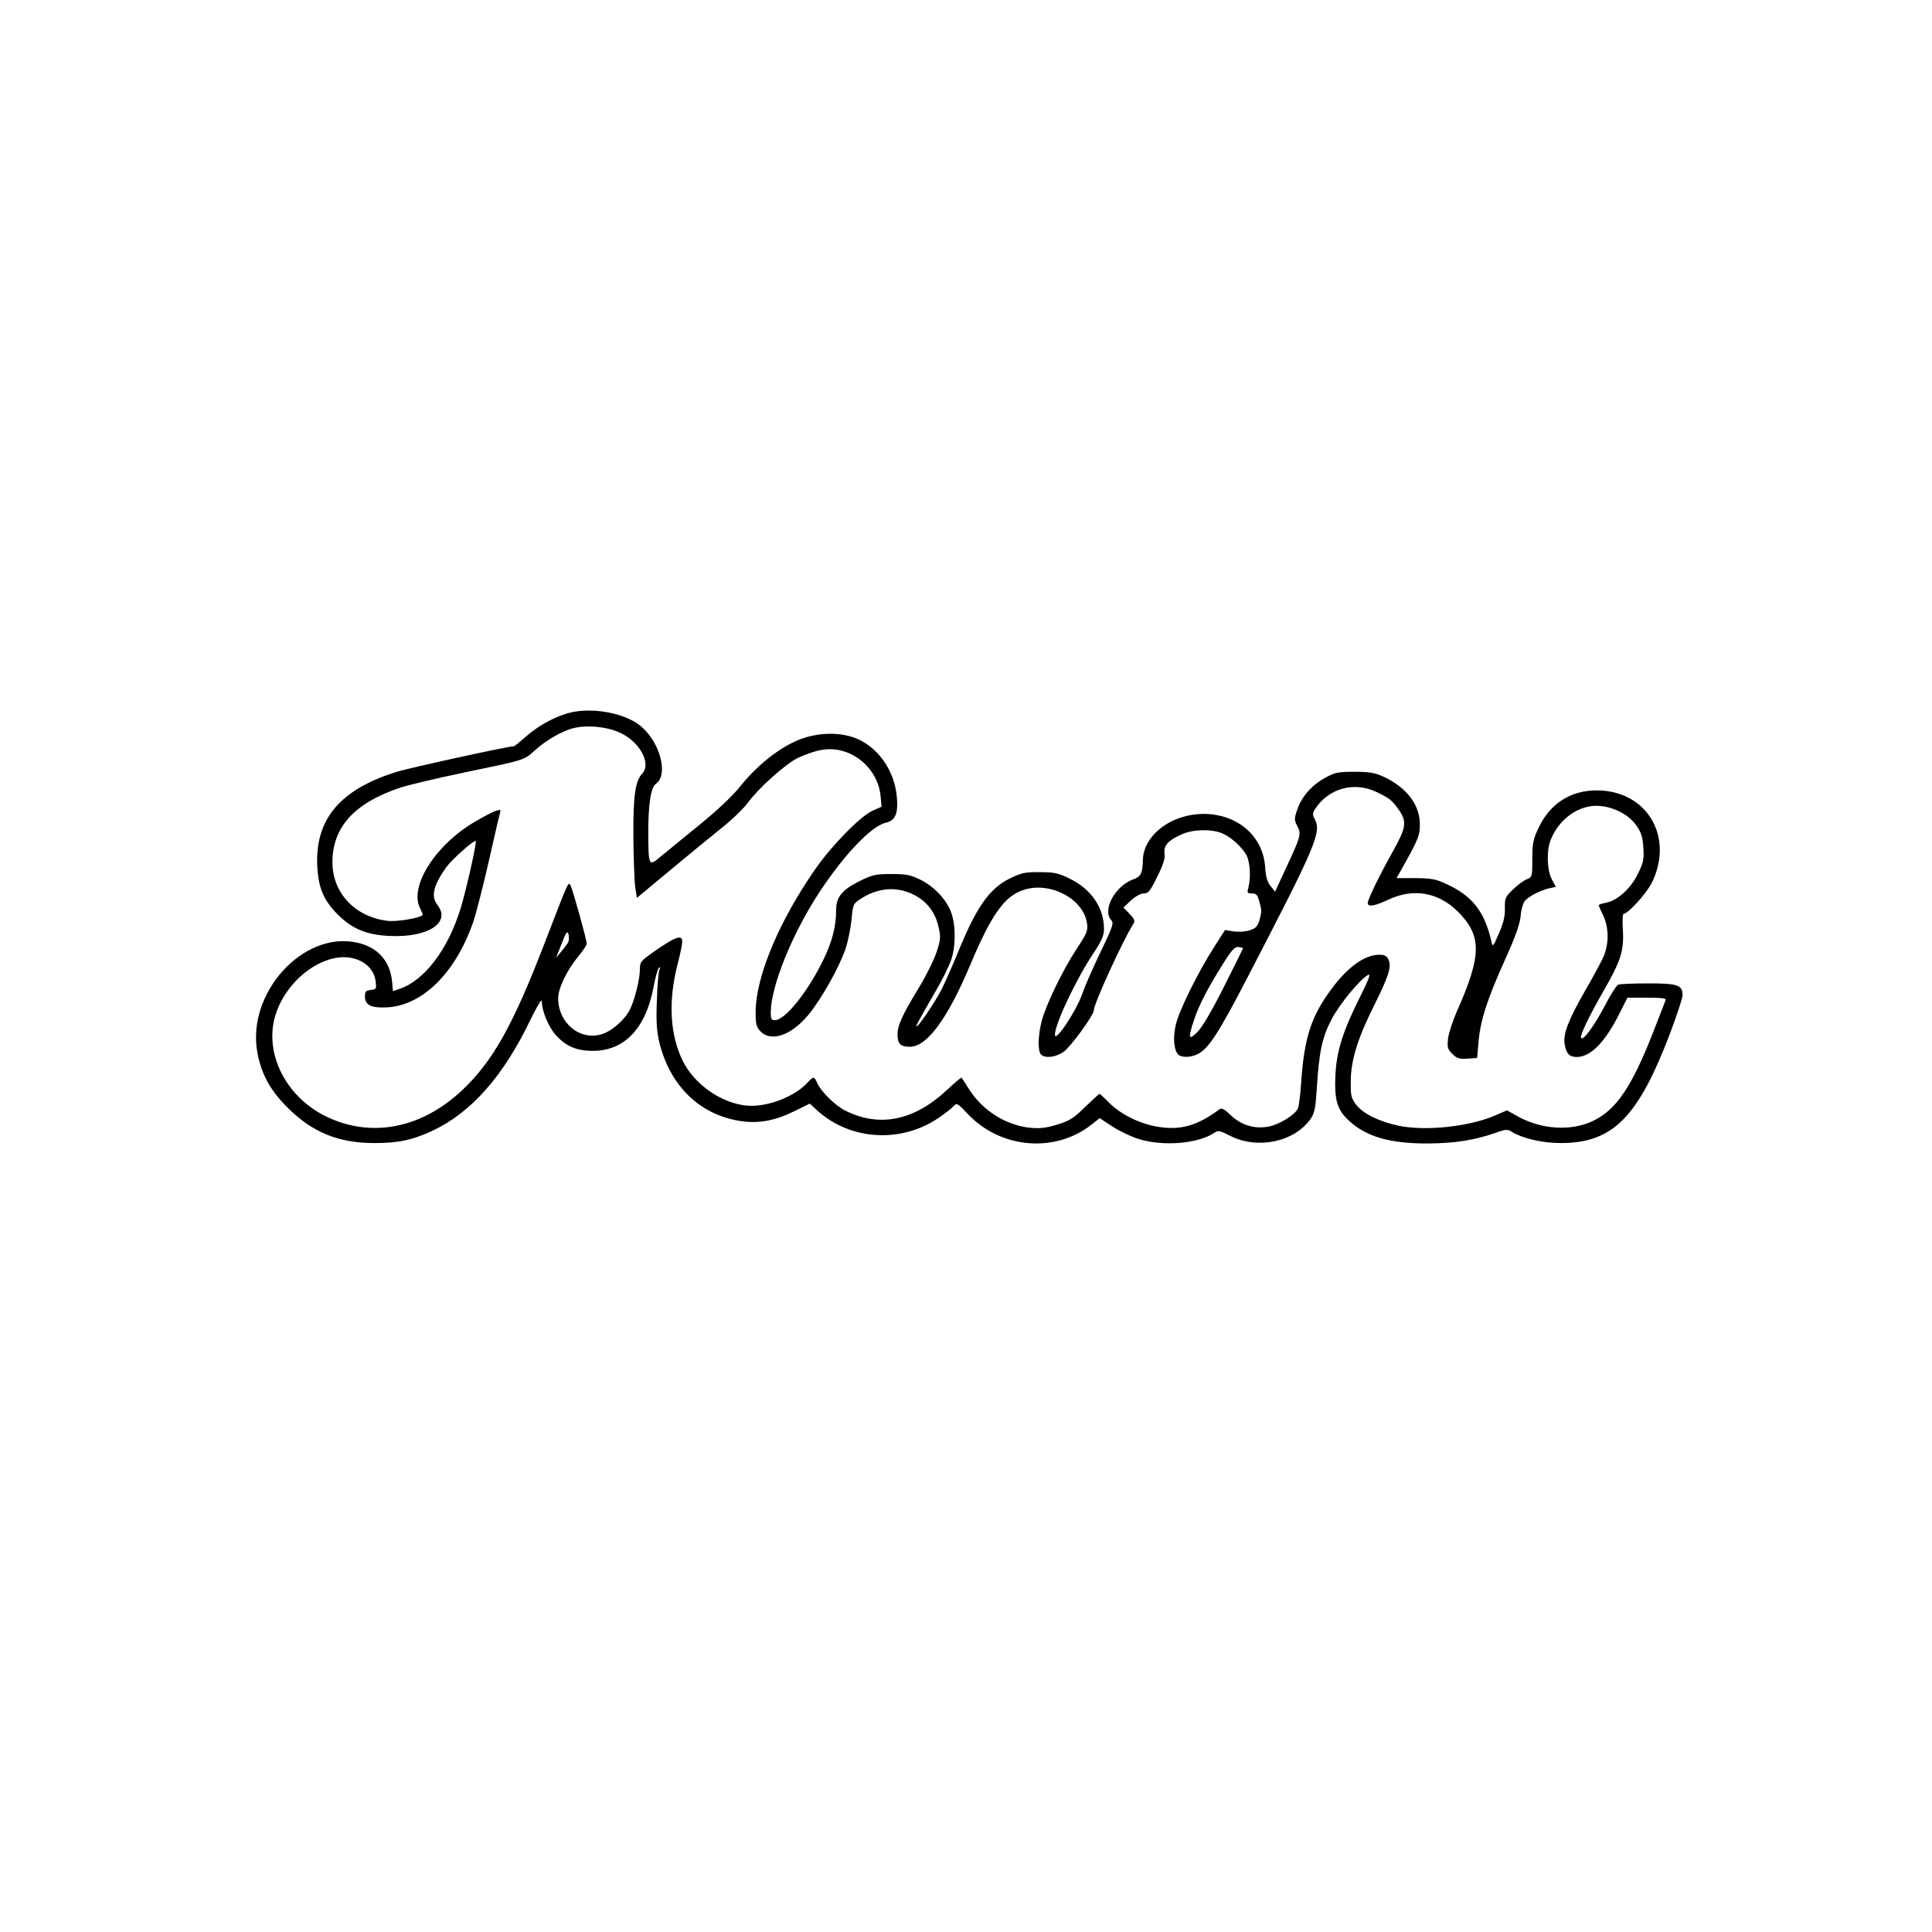 <?xml version="1.0" encoding="UTF-8" standalone="yes"?>
<svg version="1.0" xmlns="http://www.w3.org/2000/svg" width="250mm" height="250mm" viewBox="0 0 945 945" preserveAspectRatio="xMidYMid meet">
  <g transform="translate(0,945) scale(0.1,-0.1)" fill="#000000" stroke="none">
    <path d="M2811 5969 c-75 -13 -166 -59 -234 -118 -32 -28 -60 -51 -63 -51 -28
0 -513 -106 -576 -126 -277 -87 -398 -233 -386 -463 6 -105 31 -165 100 -234
71 -71 142 -100 254 -105 187 -9 301 65 234 151 -33 42 -21 95 42 184 30 41
138 137 145 129 6 -6 -46 -237 -73 -326 -61 -202 -177 -356 -300 -397 l-32
-11 -4 46 c-10 103 -72 171 -175 192 -261 55 -534 -245 -485 -533 19 -109 63
-190 151 -277 119 -118 245 -170 417 -171 118 -1 190 14 289 60 190 89 348
268 480 544 30 61 54 103 55 91 0 -48 33 -127 68 -166 50 -56 102 -78 183 -78
153 0 258 110 296 313 8 45 20 87 25 92 8 7 9 4 3 -10 -4 -11 -10 -78 -12
-150 -4 -98 -1 -147 11 -199 51 -215 197 -358 396 -389 91 -14 171 1 268 49
l73 36 38 -35 c160 -144 405 -160 589 -37 32 22 66 48 75 58 17 19 19 18 74
-40 160 -167 425 -189 603 -48 l39 31 62 -41 c34 -22 92 -50 128 -61 119 -37
288 -24 369 29 21 14 27 13 80 -14 134 -68 315 -29 393 84 19 28 24 52 30 150
11 177 26 247 71 334 38 74 139 197 179 219 15 8 6 -17 -34 -98 -88 -175 -119
-271 -125 -391 -6 -124 9 -173 70 -227 84 -76 200 -109 383 -108 134 1 226 16
331 52 49 18 59 18 77 6 53 -33 150 -56 241 -56 254 0 378 124 535 537 33 88
61 172 61 186 0 50 -24 58 -167 58 -72 0 -139 -3 -147 -6 -9 -3 -39 -50 -66
-103 -51 -97 -104 -170 -116 -159 -9 9 36 103 110 232 84 146 100 196 94 297
-3 44 -1 79 3 79 22 0 112 99 139 153 110 225 -25 451 -270 451 -129 0 -231
-66 -286 -187 -25 -53 -29 -75 -29 -149 0 -86 0 -88 -28 -99 -15 -6 -45 -29
-67 -50 -38 -37 -40 -43 -39 -92 1 -38 -7 -71 -29 -122 -29 -67 -31 -69 -37
-40 -33 146 -93 223 -222 282 -49 23 -72 27 -150 28 l-92 0 34 60 c75 135 80
149 80 205 -1 96 -66 180 -182 233 -38 17 -66 22 -138 22 -81 0 -95 -3 -144
-30 -66 -36 -115 -93 -136 -156 -15 -44 -15 -50 1 -80 20 -39 17 -49 -59 -212
l-50 -108 -23 28 c-16 20 -23 45 -26 95 -12 159 -151 268 -327 256 -149 -11
-270 -112 -271 -228 -1 -59 -10 -78 -44 -90 -90 -31 -156 -150 -111 -200 14
-15 9 -31 -54 -161 -38 -79 -77 -169 -87 -199 -28 -83 -134 -243 -134 -201 0
53 105 274 190 401 39 59 50 84 50 116 0 103 -61 194 -167 246 -57 28 -76 32
-147 32 -73 1 -89 -3 -149 -32 -98 -49 -162 -140 -252 -362 -26 -63 -61 -142
-77 -175 -30 -60 -114 -185 -124 -185 -6 0 3 16 100 185 26 44 55 104 66 133
25 65 26 170 4 235 -21 63 -83 130 -152 164 -49 24 -69 28 -142 28 -76 0 -93
-4 -152 -33 -88 -43 -118 -79 -118 -141 0 -80 -18 -152 -60 -240 -76 -159
-189 -301 -240 -301 -17 0 -20 6 -20 38 1 129 105 386 240 591 120 182 253
321 323 337 46 10 61 44 54 124 -11 132 -94 249 -206 291 -86 32 -203 25 -295
-19 -92 -43 -189 -123 -266 -219 -40 -50 -113 -118 -204 -192 -77 -63 -161
-131 -186 -152 -56 -48 -58 -44 -59 106 -1 147 12 233 37 251 65 45 18 213
-81 288 -72 55 -209 83 -316 65z m226 -105 c94 -45 149 -150 105 -197 -35 -37
-45 -108 -44 -312 1 -104 5 -214 9 -244 l8 -53 160 133 c89 74 202 167 252
207 51 40 108 95 128 122 55 75 185 192 248 223 32 15 81 33 111 38 138 28
278 -79 293 -223 l5 -54 -43 -19 c-59 -26 -198 -167 -279 -283 -177 -253 -292
-525 -294 -699 0 -63 3 -75 23 -97 52 -55 151 -21 235 80 64 78 149 229 181
321 13 38 26 103 30 145 7 74 8 78 44 101 84 55 176 63 260 21 64 -32 106 -86
122 -159 11 -49 10 -61 -10 -122 -12 -37 -51 -116 -87 -175 -82 -135 -104
-184 -104 -228 0 -46 15 -60 61 -60 83 0 184 137 295 401 106 252 171 342 270
369 129 36 285 -50 301 -167 5 -35 -1 -49 -52 -126 -69 -106 -149 -272 -170
-352 -18 -71 -20 -146 -3 -163 20 -20 71 -14 110 13 34 23 148 179 148 203 0
31 141 340 193 422 10 16 7 24 -18 50 l-30 31 37 35 c22 20 48 34 63 34 22 0
31 11 66 83 30 60 39 90 35 113 -5 38 17 63 84 93 55 25 145 27 198 5 43 -18
97 -67 119 -107 17 -33 22 -107 10 -154 -8 -31 -7 -33 17 -33 20 0 27 -7 35
-37 13 -47 13 -49 1 -95 -9 -29 -18 -39 -46 -48 -20 -7 -54 -9 -79 -6 l-43 7
-53 -83 c-78 -120 -176 -319 -189 -385 -13 -60 -8 -116 11 -139 15 -18 62 -18
99 1 52 27 101 102 246 382 333 642 359 703 324 768 -11 20 -10 28 3 49 67
101 192 135 302 81 63 -30 76 -41 109 -89 38 -56 33 -85 -28 -195 -65 -115
-126 -240 -126 -258 0 -21 34 -15 102 17 121 57 243 36 339 -59 118 -119 117
-213 -5 -488 -20 -45 -39 -104 -43 -131 -5 -45 -3 -53 21 -77 22 -22 33 -26
74 -23 l47 3 7 80 c9 104 42 207 130 402 52 115 72 173 76 213 2 31 12 63 21
74 20 23 76 51 118 61 l33 7 -20 38 c-23 44 -26 135 -7 187 40 107 141 179
241 171 73 -6 144 -44 180 -96 24 -34 31 -56 34 -108 4 -57 1 -72 -27 -129
-36 -73 -100 -130 -157 -141 -19 -3 -34 -9 -34 -12 0 -3 10 -26 22 -51 28 -58
28 -138 1 -201 -11 -25 -52 -101 -91 -168 -81 -142 -107 -209 -99 -259 8 -46
23 -63 59 -63 68 0 138 71 209 212 l39 78 96 0 c73 0 95 -3 91 -12 -3 -7 -30
-78 -61 -157 -106 -271 -183 -383 -299 -436 -107 -49 -250 -39 -364 25 l-52
29 -53 -23 c-129 -57 -345 -80 -478 -52 -97 21 -173 59 -207 103 -24 32 -27
43 -26 117 1 102 34 207 113 366 72 144 87 191 72 225 -9 20 -19 25 -47 25
-68 0 -150 -58 -226 -159 -105 -138 -140 -244 -155 -471 -4 -58 -11 -113 -16
-123 -16 -31 -88 -76 -141 -87 -70 -14 -136 6 -189 57 -28 27 -42 35 -52 28
-109 -81 -190 -104 -298 -87 -89 13 -184 60 -242 117 -24 25 -46 45 -48 45 -2
0 -33 -29 -70 -64 -57 -56 -75 -68 -138 -87 -56 -17 -86 -20 -133 -15 -116 12
-229 83 -295 185 -20 31 -37 58 -39 60 -1 2 -35 -26 -74 -63 -161 -149 -330
-182 -497 -97 -47 24 -116 92 -134 132 -15 35 -19 35 -44 8 -63 -72 -199 -125
-299 -117 -123 10 -255 101 -313 214 -65 128 -75 295 -28 477 16 59 26 114 22
122 -8 21 -41 7 -132 -56 -69 -48 -74 -54 -74 -88 0 -50 -26 -154 -49 -199
-27 -53 -92 -109 -143 -122 -105 -29 -207 58 -208 176 0 50 43 139 100 208 22
26 40 54 40 60 0 19 -69 266 -79 284 -12 20 -6 33 -126 -278 -156 -406 -255
-582 -405 -723 -200 -188 -446 -235 -667 -127 -195 96 -301 307 -247 491 42
143 175 267 306 285 94 13 175 -37 185 -114 5 -39 4 -41 -23 -44 -25 -3 -29
-7 -29 -33 0 -42 33 -57 113 -52 171 12 328 168 415 412 14 39 48 173 77 299
28 126 54 236 57 244 9 22 -29 8 -122 -46 -193 -112 -324 -316 -271 -423 9
-18 15 -34 13 -35 -14 -15 -130 -34 -172 -28 -158 19 -268 136 -269 284 -1
172 105 290 325 365 39 14 180 47 313 75 303 63 299 61 350 108 54 49 127 92
185 109 69 19 173 9 238 -23z m-258 -1024 c-5 -8 -20 -28 -34 -45 l-25 -30 27
69 c23 59 28 65 34 45 3 -13 2 -31 -2 -39z m3301 -28 c0 -2 -42 -87 -94 -190
-61 -121 -107 -199 -130 -221 -43 -42 -46 -30 -15 62 23 70 66 153 142 274 42
67 56 82 74 81 13 -2 23 -4 23 -6z"/>
  </g>
</svg>